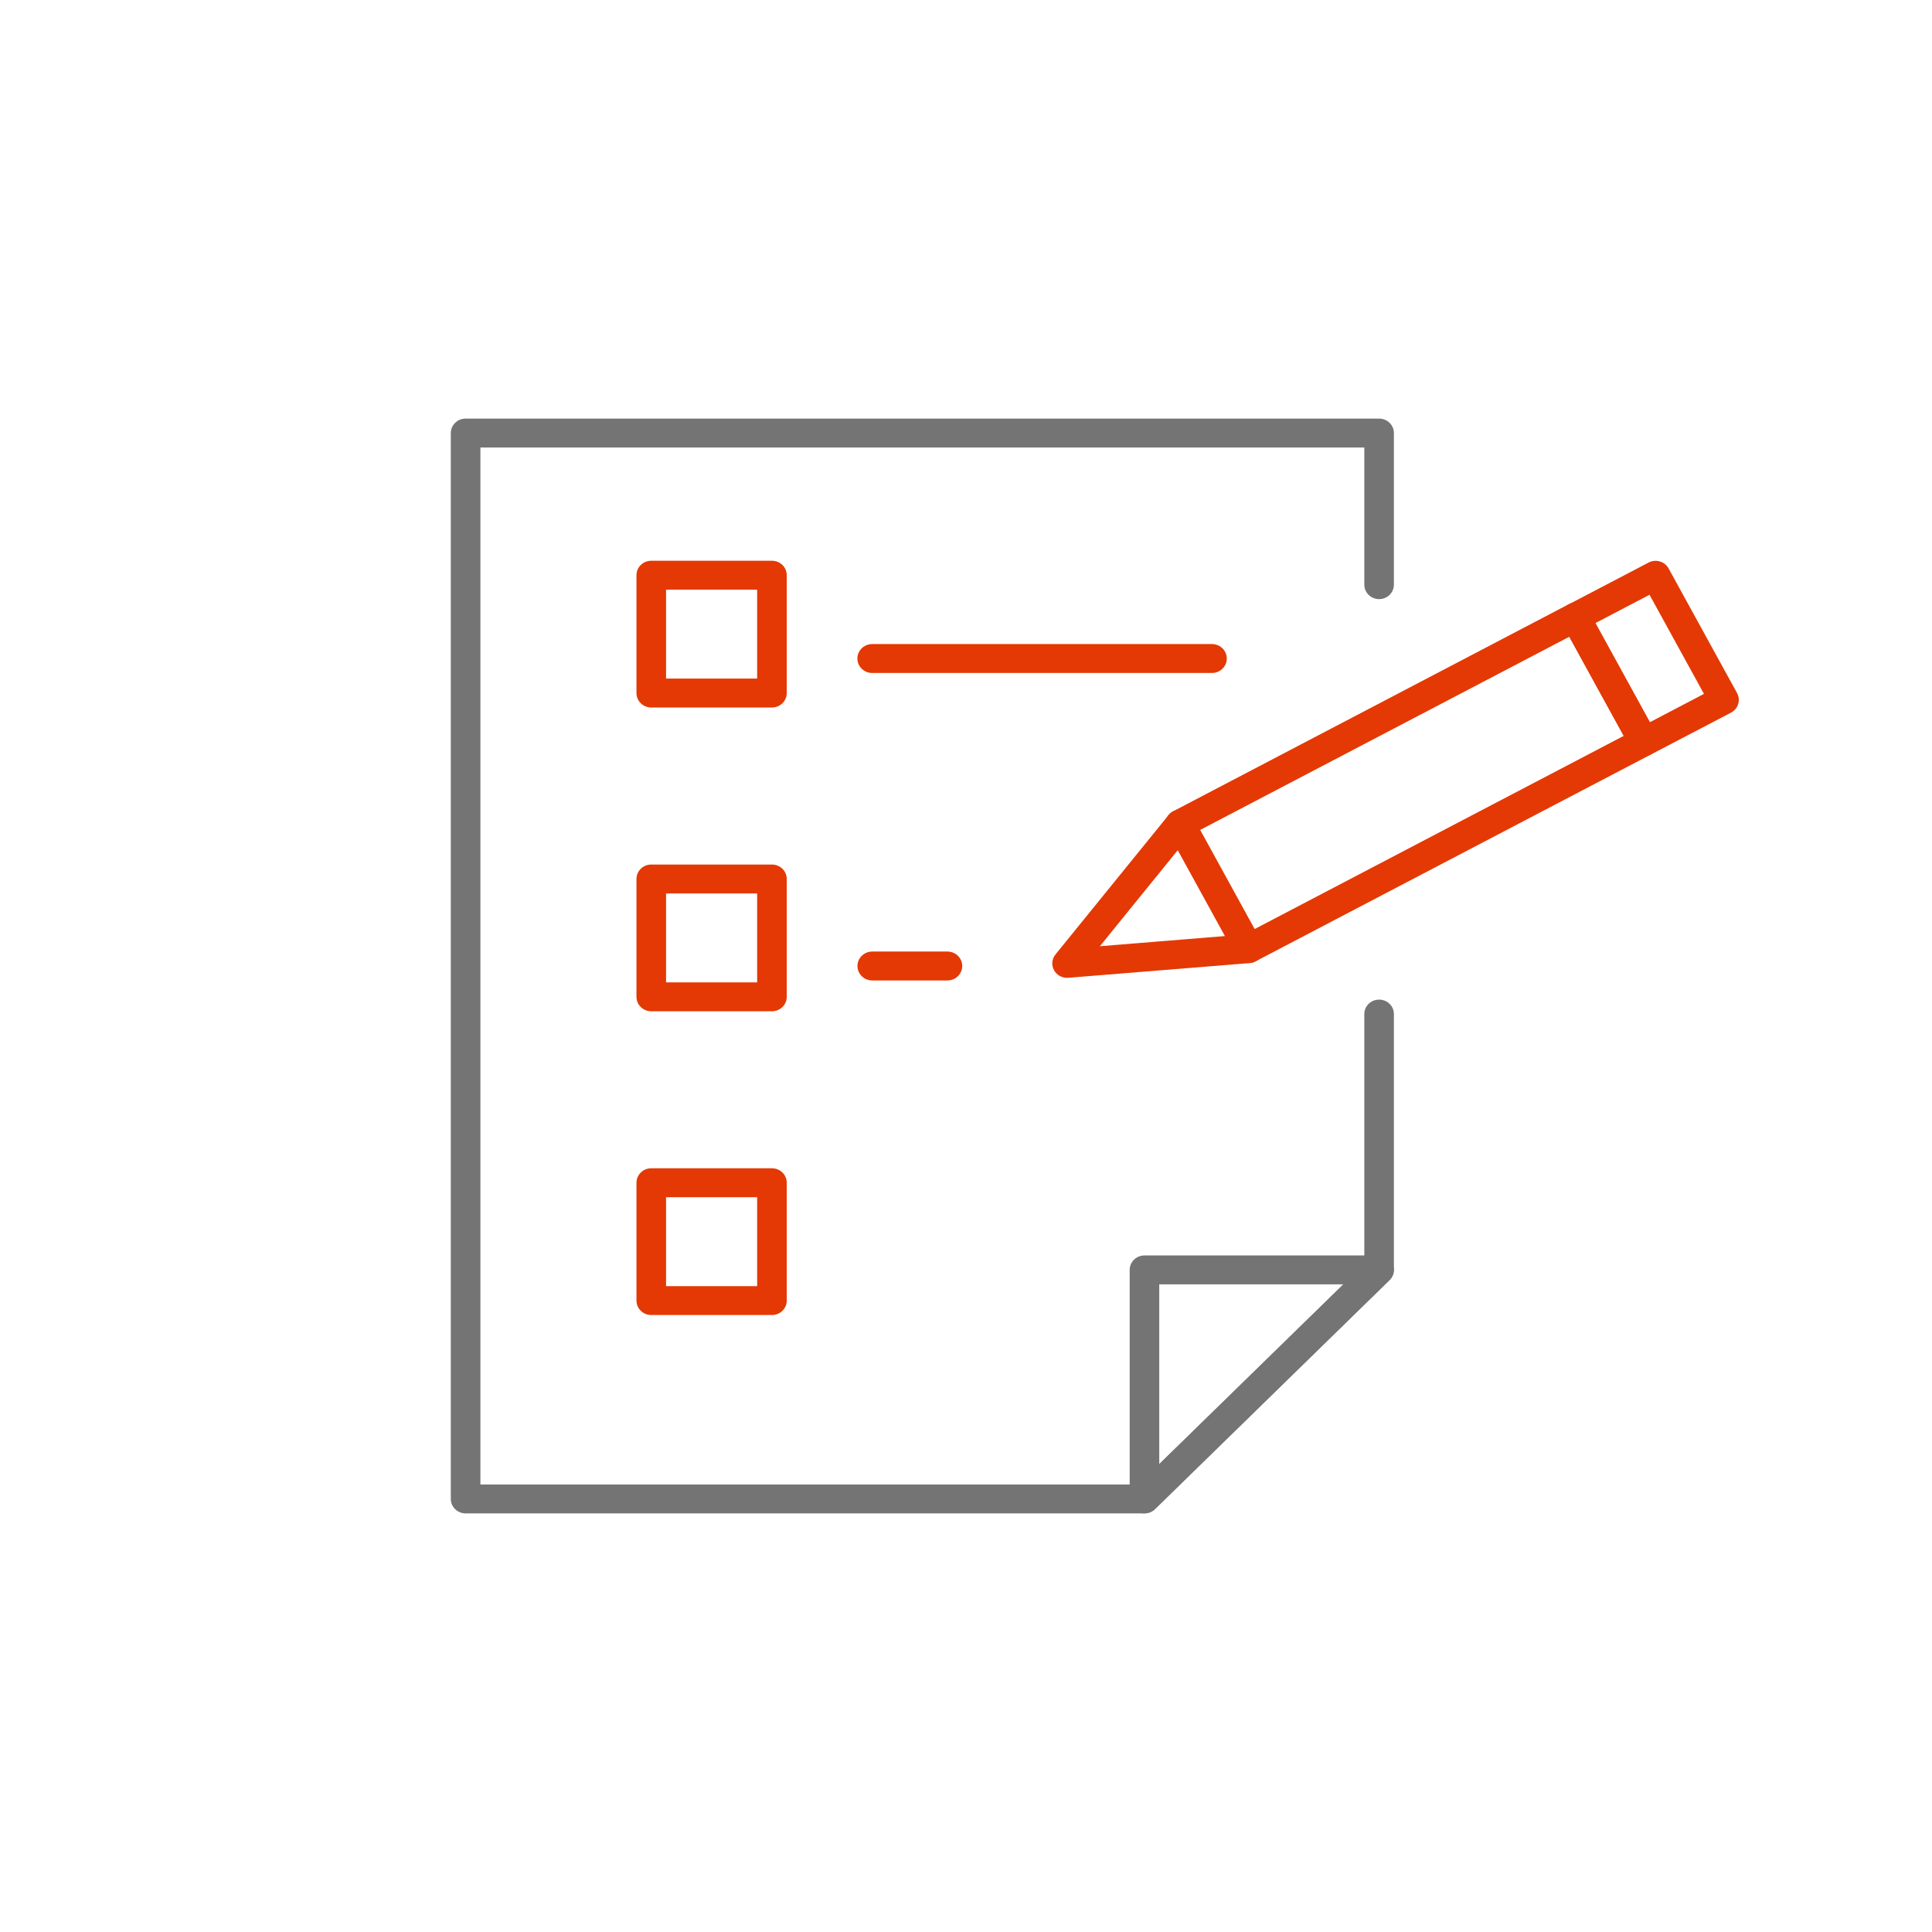 <svg width="60" height="60" viewBox="0 0 60 60" fill="none" xmlns="http://www.w3.org/2000/svg">
<g clip-path="url(#clip0_121_2628)">
<path d="M35.542 47H14.46C14.206 47 14 46.799 14 46.551V13.449C14 13.201 14.206 13 14.46 13H42.83C43.084 13 43.289 13.201 43.289 13.449V18.157C43.289 18.406 43.084 18.606 42.83 18.606C42.575 18.606 42.37 18.406 42.37 18.157V13.898H14.919V46.102H35.353L42.37 39.252V31.493C42.37 31.244 42.575 31.044 42.83 31.044C43.084 31.044 43.289 31.244 43.289 31.493V39.436C43.289 39.556 43.24 39.669 43.154 39.753L35.869 46.866C35.782 46.951 35.665 46.998 35.544 46.998L35.542 47Z" fill="#747474"/>
<path d="M35.542 47C35.483 47 35.423 46.989 35.366 46.967C35.194 46.896 35.083 46.734 35.083 46.551V39.438C35.083 39.19 35.288 38.989 35.542 38.989H42.828C43.013 38.989 43.181 39.098 43.253 39.266C43.325 39.433 43.285 39.627 43.154 39.755L35.869 46.868C35.78 46.954 35.663 47 35.544 47H35.542ZM36.002 39.887V45.469L41.719 39.887H36.002Z" fill="#747474"/>
<path d="M23.974 21.972H20.225C19.971 21.972 19.766 21.771 19.766 21.523V17.863C19.766 17.615 19.971 17.415 20.225 17.415H23.974C24.228 17.415 24.433 17.615 24.433 17.863V21.523C24.433 21.771 24.228 21.972 23.974 21.972ZM20.685 21.074H23.514V18.312H20.685V21.074Z" fill="#E43904"/>
<path d="M23.974 31.406H20.225C19.971 31.406 19.766 31.206 19.766 30.957V27.298C19.766 27.05 19.971 26.849 20.225 26.849H23.974C24.228 26.849 24.433 27.05 24.433 27.298V30.957C24.433 31.206 24.228 31.406 23.974 31.406ZM20.685 30.509H23.514V27.747H20.685V30.509Z" fill="#E43904"/>
<path d="M23.974 40.839H20.225C19.971 40.839 19.766 40.639 19.766 40.391V36.731C19.766 36.483 19.971 36.282 20.225 36.282H23.974C24.228 36.282 24.433 36.483 24.433 36.731V40.391C24.433 40.639 24.228 40.839 23.974 40.839ZM20.685 39.942H23.514V37.18H20.685V39.942Z" fill="#E43904"/>
<path d="M38.777 29.91C38.732 29.91 38.687 29.903 38.643 29.891C38.526 29.857 38.429 29.778 38.371 29.672L36.245 25.802C36.125 25.584 36.209 25.311 36.433 25.195L48.707 18.771C48.93 18.654 49.21 18.736 49.329 18.955L51.454 22.825C51.575 23.044 51.49 23.316 51.267 23.433L38.993 29.855C38.925 29.891 38.851 29.908 38.775 29.908L38.777 29.91ZM37.273 25.774L38.964 28.852L50.427 22.853L48.736 19.775L37.273 25.774Z" fill="#E43904"/>
<path d="M51.05 23.487C50.886 23.487 50.728 23.401 50.645 23.251L48.519 19.381C48.462 19.275 48.449 19.154 48.485 19.039C48.519 18.925 48.6 18.83 48.709 18.773L51.198 17.471C51.422 17.353 51.701 17.436 51.82 17.654L53.946 21.524C54.004 21.63 54.016 21.752 53.98 21.866C53.946 21.98 53.865 22.075 53.757 22.132L51.267 23.434C51.198 23.471 51.123 23.487 51.05 23.487ZM49.547 19.351L51.238 22.429L52.918 21.549L51.227 18.471L49.547 19.351Z" fill="#E43904"/>
<path d="M33.139 30.368C32.971 30.368 32.815 30.278 32.734 30.132C32.647 29.974 32.665 29.782 32.779 29.641L36.291 25.313C36.449 25.119 36.738 25.086 36.936 25.239C37.134 25.394 37.169 25.675 37.01 25.869L34.158 29.386L38.737 29.014C38.988 28.998 39.211 29.178 39.233 29.424C39.255 29.671 39.065 29.887 38.813 29.909L33.177 30.366C33.164 30.366 33.152 30.366 33.139 30.366V30.368Z" fill="#E43904"/>
<path d="M37.639 20.9H27.087C26.833 20.9 26.627 20.699 26.627 20.451C26.627 20.203 26.833 20.002 27.087 20.002H37.639C37.893 20.002 38.099 20.203 38.099 20.451C38.099 20.699 37.893 20.9 37.639 20.9Z" fill="#E43904"/>
<path d="M29.423 30.449H27.089C26.834 30.449 26.629 30.248 26.629 30C26.629 29.752 26.834 29.551 27.089 29.551H29.423C29.677 29.551 29.883 29.752 29.883 30C29.883 30.248 29.677 30.449 29.423 30.449Z" fill="#E43904"/>
</g>
<defs>
<clipPath id="clip0_121_2628">
<rect width="40" height="34" fill="white" transform="translate(14 13)"/>
</clipPath>
</defs>
</svg>
